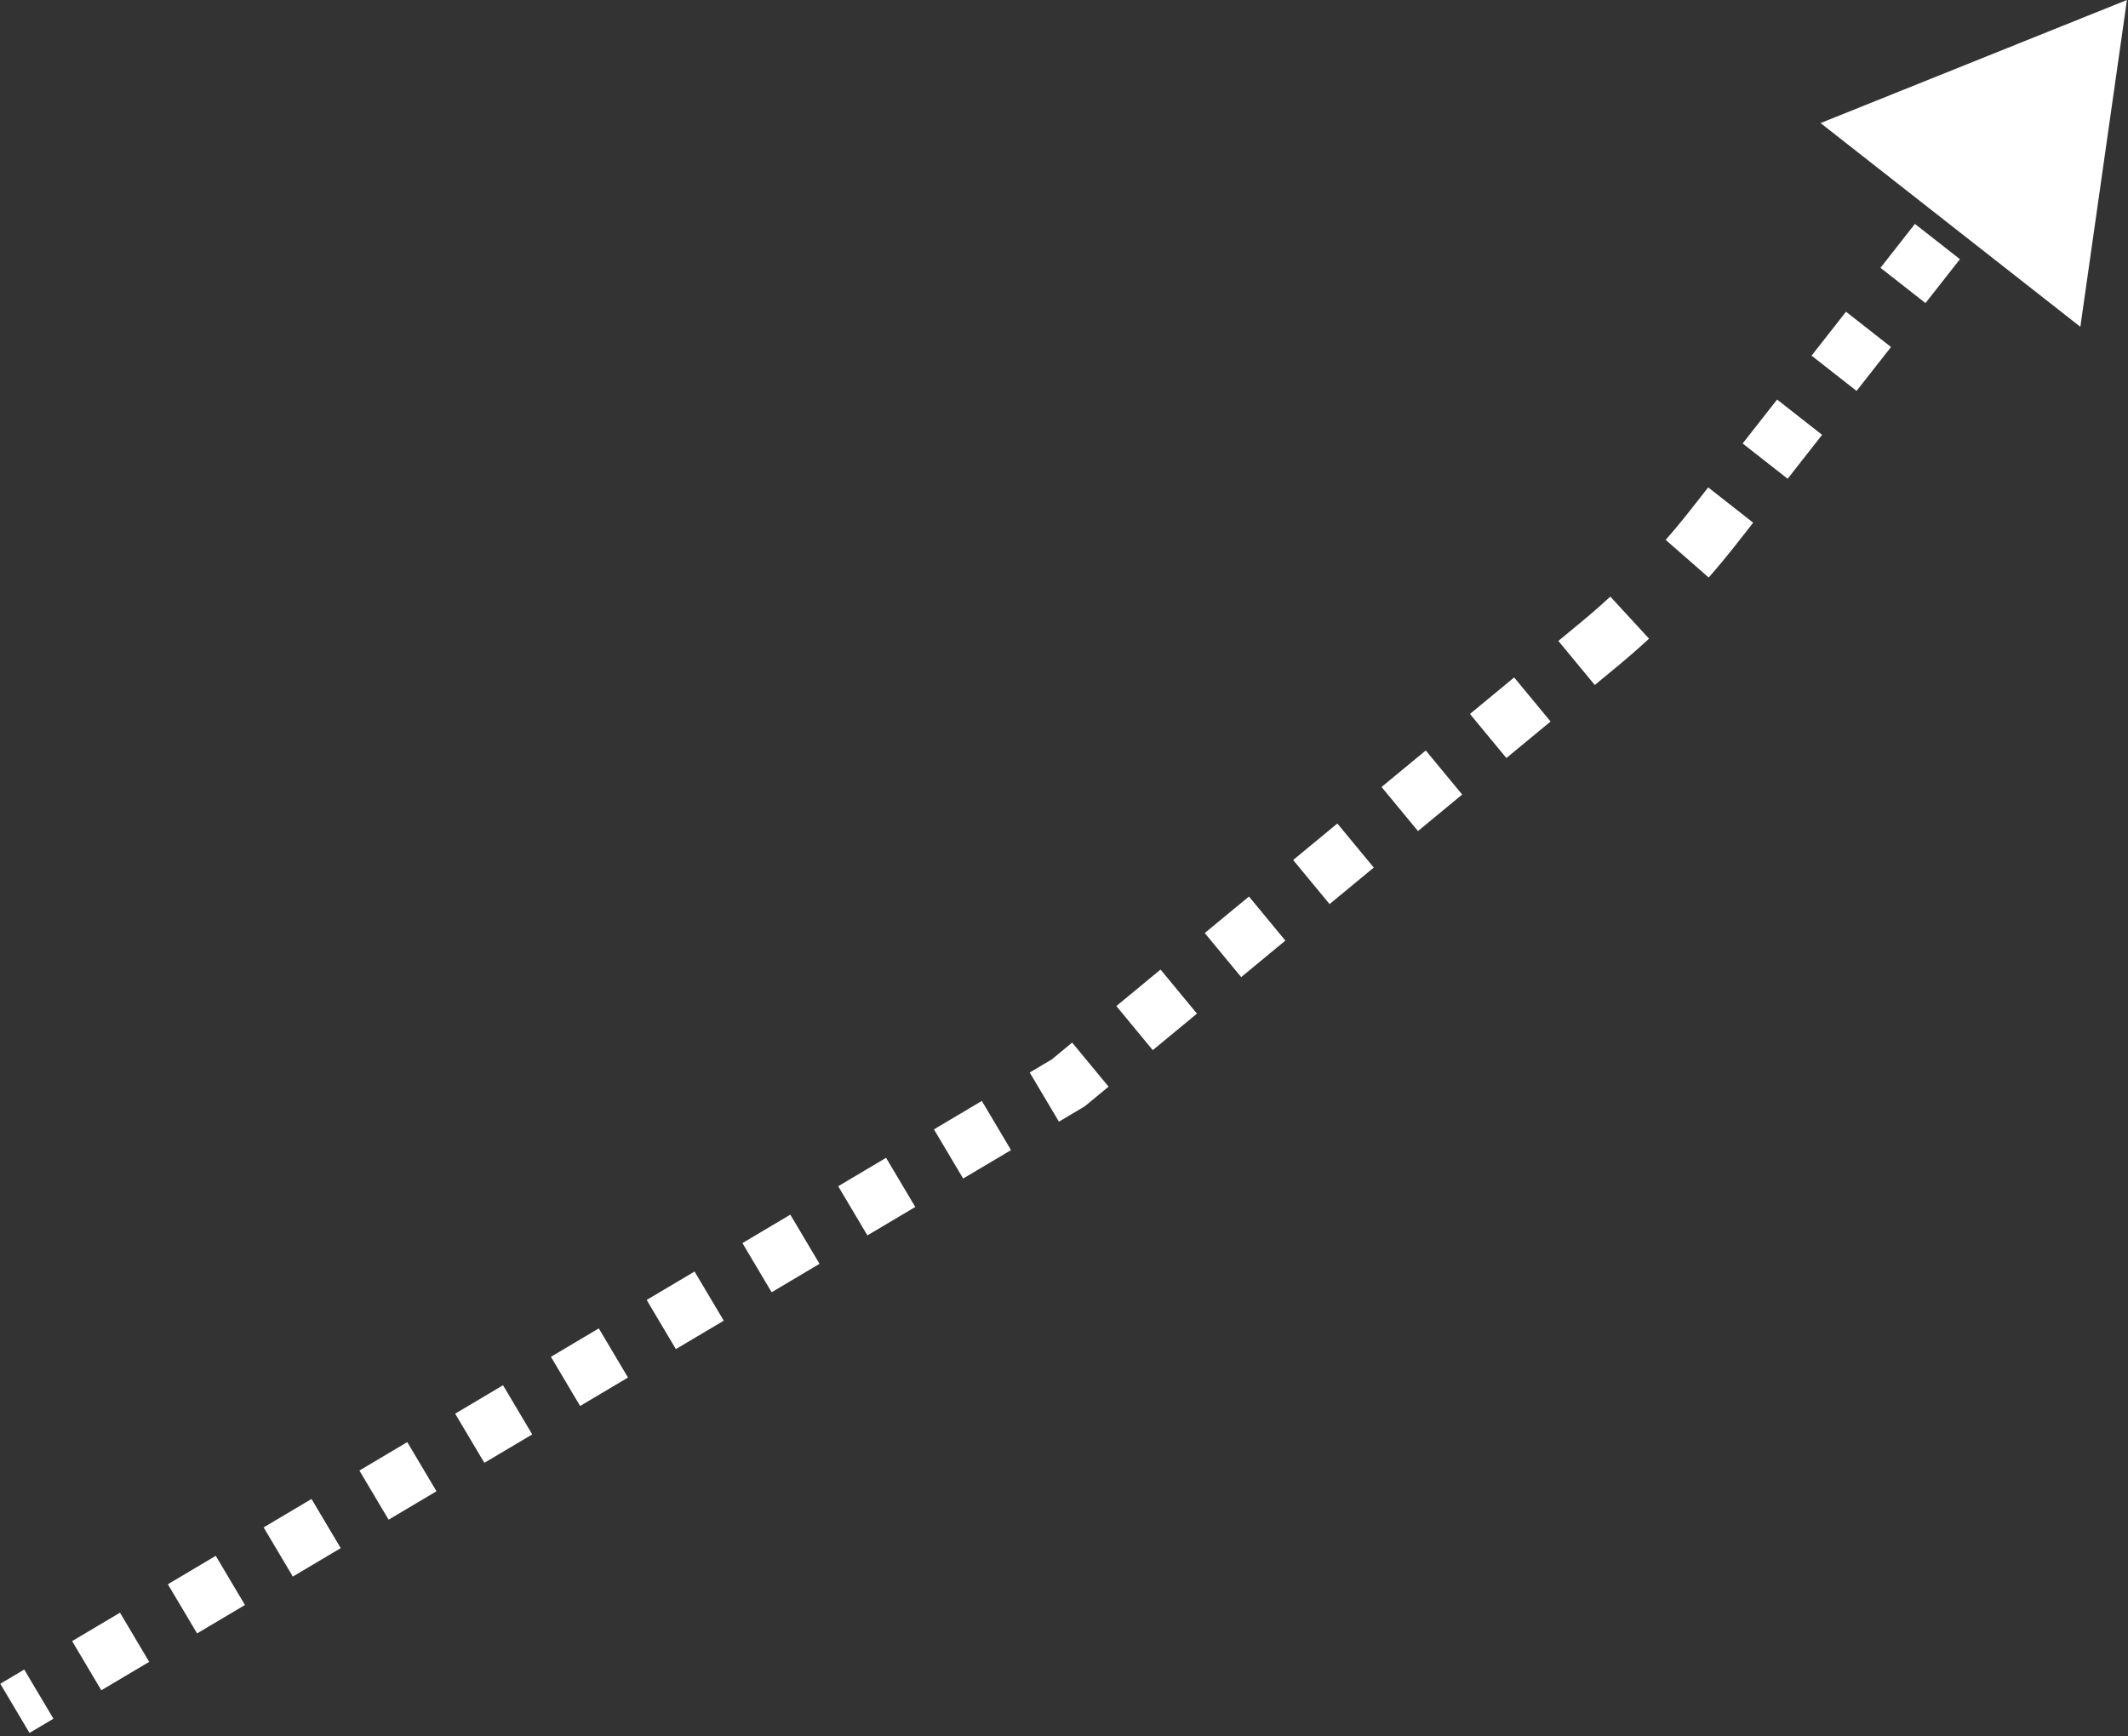 <?xml version="1.0" encoding="UTF-8"?> <svg xmlns="http://www.w3.org/2000/svg" width="500" height="408" viewBox="0 0 500 408" fill="none"><rect x="0" y="0" width="500" height="408" fill="#333333" stroke="none"/> <path d="M402.599 123.855L405.242 125.928L405.242 125.928L402.599 123.855ZM499.75 5.35554e-06L463.756 14.462L494.277 38.402L499.75 5.35554e-06ZM251 254.5L252.716 257.388L252.939 257.255L253.14 257.09L251 254.5ZM375.627 151.521L373.487 148.931L373.487 148.931L375.627 151.521ZM5.215 404.388L10.841 401.047L7.41 395.271L1.785 398.612L5.215 404.388ZM22.09 394.366L33.34 387.684L29.91 381.907L18.66 388.589L22.09 394.366ZM44.59 381.002L55.84 374.32L52.41 368.544L41.16 375.225L44.59 381.002ZM67.091 367.638L78.341 360.956L74.909 355.18L63.66 361.862L67.091 367.638ZM89.591 354.275L100.84 347.593L97.409 341.816L86.159 348.498L89.591 354.275ZM112.09 340.911L123.34 334.229L119.91 328.453L108.66 335.134L112.09 340.911ZM134.59 327.547L145.84 320.866L142.41 315.089L131.16 321.771L134.59 327.547ZM157.091 314.184L168.341 307.502L164.91 301.725L153.66 308.407L157.091 314.184ZM179.591 300.82L190.841 294.138L187.41 288.362L176.16 295.043L179.591 300.82ZM202.091 287.456L213.341 280.775L209.91 274.998L198.66 281.68L202.091 287.456ZM224.591 274.093L235.841 267.411L232.41 261.634L221.16 268.316L224.591 274.093ZM247.091 260.729L252.716 257.388L249.285 251.612L243.66 254.953L247.091 260.729ZM253.14 257.09L258.333 252.799L254.053 247.62L248.86 251.91L253.14 257.09ZM268.718 244.217L279.104 235.636L274.824 230.456L264.439 239.038L268.718 244.217ZM289.489 227.054L299.875 218.473L295.595 213.293L285.21 221.875L289.489 227.054ZM310.261 209.891L320.646 201.309L316.366 196.13L305.981 204.712L310.261 209.891ZM331.032 192.728L341.417 184.146L337.138 178.967L326.752 187.548L331.032 192.728ZM351.803 175.565L362.188 166.983L357.909 161.804L347.523 170.385L351.803 175.565ZM372.574 158.401L377.767 154.111L373.487 148.931L368.294 153.222L372.574 158.401ZM377.767 154.111C380.302 152.016 382.778 149.855 385.194 147.63L380.643 142.688C378.315 144.832 375.929 146.914 373.487 148.931L377.767 154.111ZM398.952 133.518C401.115 131.046 403.213 128.515 405.242 125.928L399.956 121.781C398.001 124.274 395.98 126.712 393.896 129.093L398.952 133.518ZM405.242 125.928L409.29 120.767L404.004 116.621L399.956 121.781L405.242 125.928ZM417.386 110.446L425.482 100.125L420.196 95.978L412.1 106.299L417.386 110.446ZM433.578 89.804L441.674 79.483L436.387 75.336L428.292 85.657L433.578 89.804ZM449.77 69.161L457.866 58.84L452.579 54.693L444.483 65.015L449.77 69.161ZM465.962 48.519L474.057 38.198L468.771 34.051L460.675 44.372L465.962 48.519ZM482.153 27.876L490.249 17.555L484.963 13.409L476.867 23.73L482.153 27.876ZM402.599 123.855L407.885 128.001L407.885 128.001L402.599 123.855ZM499.75 5.35554e-06L427.763 28.924L488.805 76.805L499.75 5.35554e-06ZM251 254.5L254.431 260.277L254.878 260.011L255.28 259.679L251 254.5ZM375.627 151.521L371.347 146.342L371.347 146.342L375.627 151.521ZM6.931 407.277L12.556 403.936L5.694 392.382L0.069 395.723L6.931 407.277ZM23.806 397.254L35.056 390.572L28.194 379.019L16.944 385.701L23.806 397.254ZM46.306 383.89L57.556 377.208L50.694 365.655L39.444 372.337L46.306 383.89ZM68.806 370.527L80.056 363.845L73.194 352.292L61.944 358.973L68.806 370.527ZM91.306 357.163L102.556 350.481L95.694 338.928L84.444 345.61L91.306 357.163ZM113.806 343.799L125.056 337.118L118.194 325.564L106.944 332.246L113.806 343.799ZM136.306 330.436L147.556 323.754L140.694 312.201L129.444 318.882L136.306 330.436ZM158.806 317.072L170.056 310.39L163.194 298.837L151.944 305.519L158.806 317.072ZM181.306 303.708L192.556 297.027L185.694 285.473L174.444 292.155L181.306 303.708ZM203.806 290.345L215.056 283.663L208.194 272.11L196.944 278.792L203.806 290.345ZM226.306 276.981L237.556 270.299L230.694 258.746L219.444 265.428L226.306 276.981ZM248.806 263.617L254.431 260.277L247.569 248.723L241.944 252.064L248.806 263.617ZM255.28 259.679L260.472 255.388L251.913 245.03L246.72 249.321L255.28 259.679ZM270.858 246.807L281.244 238.225L272.684 227.867L262.299 236.448L270.858 246.807ZM291.629 229.644L302.015 221.062L293.456 210.704L283.07 219.285L291.629 229.644ZM312.4 212.481L322.786 203.899L314.227 193.54L303.841 202.122L312.4 212.481ZM333.172 195.317L343.557 186.736L334.998 176.377L324.612 184.959L333.172 195.317ZM353.943 178.154L364.328 169.573L355.769 159.214L345.383 167.796L353.943 178.154ZM374.714 160.991L379.907 156.7L371.347 146.342L366.155 150.633L374.714 160.991ZM379.907 156.7C382.488 154.567 385.01 152.367 387.47 150.101L378.367 140.217C376.083 142.32 373.743 144.362 371.347 146.342L379.907 156.7ZM401.48 135.73C403.683 133.213 405.819 130.636 407.885 128.001L397.313 119.708C395.395 122.153 393.412 124.545 391.368 126.881L401.48 135.73ZM407.885 128.001L411.933 122.841L401.361 114.547L397.313 119.708L407.885 128.001ZM420.029 112.519L428.125 102.198L417.552 93.905L409.456 104.226L420.029 112.519ZM436.221 91.877L444.317 81.556L433.744 73.263L425.648 83.584L436.221 91.877ZM452.413 71.235L460.509 60.913L449.936 52.62L441.84 62.941L452.413 71.235ZM468.605 50.592L476.701 40.271L466.128 31.978L458.032 42.299L468.605 50.592ZM484.797 29.95L492.893 19.628L482.32 11.335L474.224 21.656L484.797 29.95Z" fill="white"></path> </svg> 